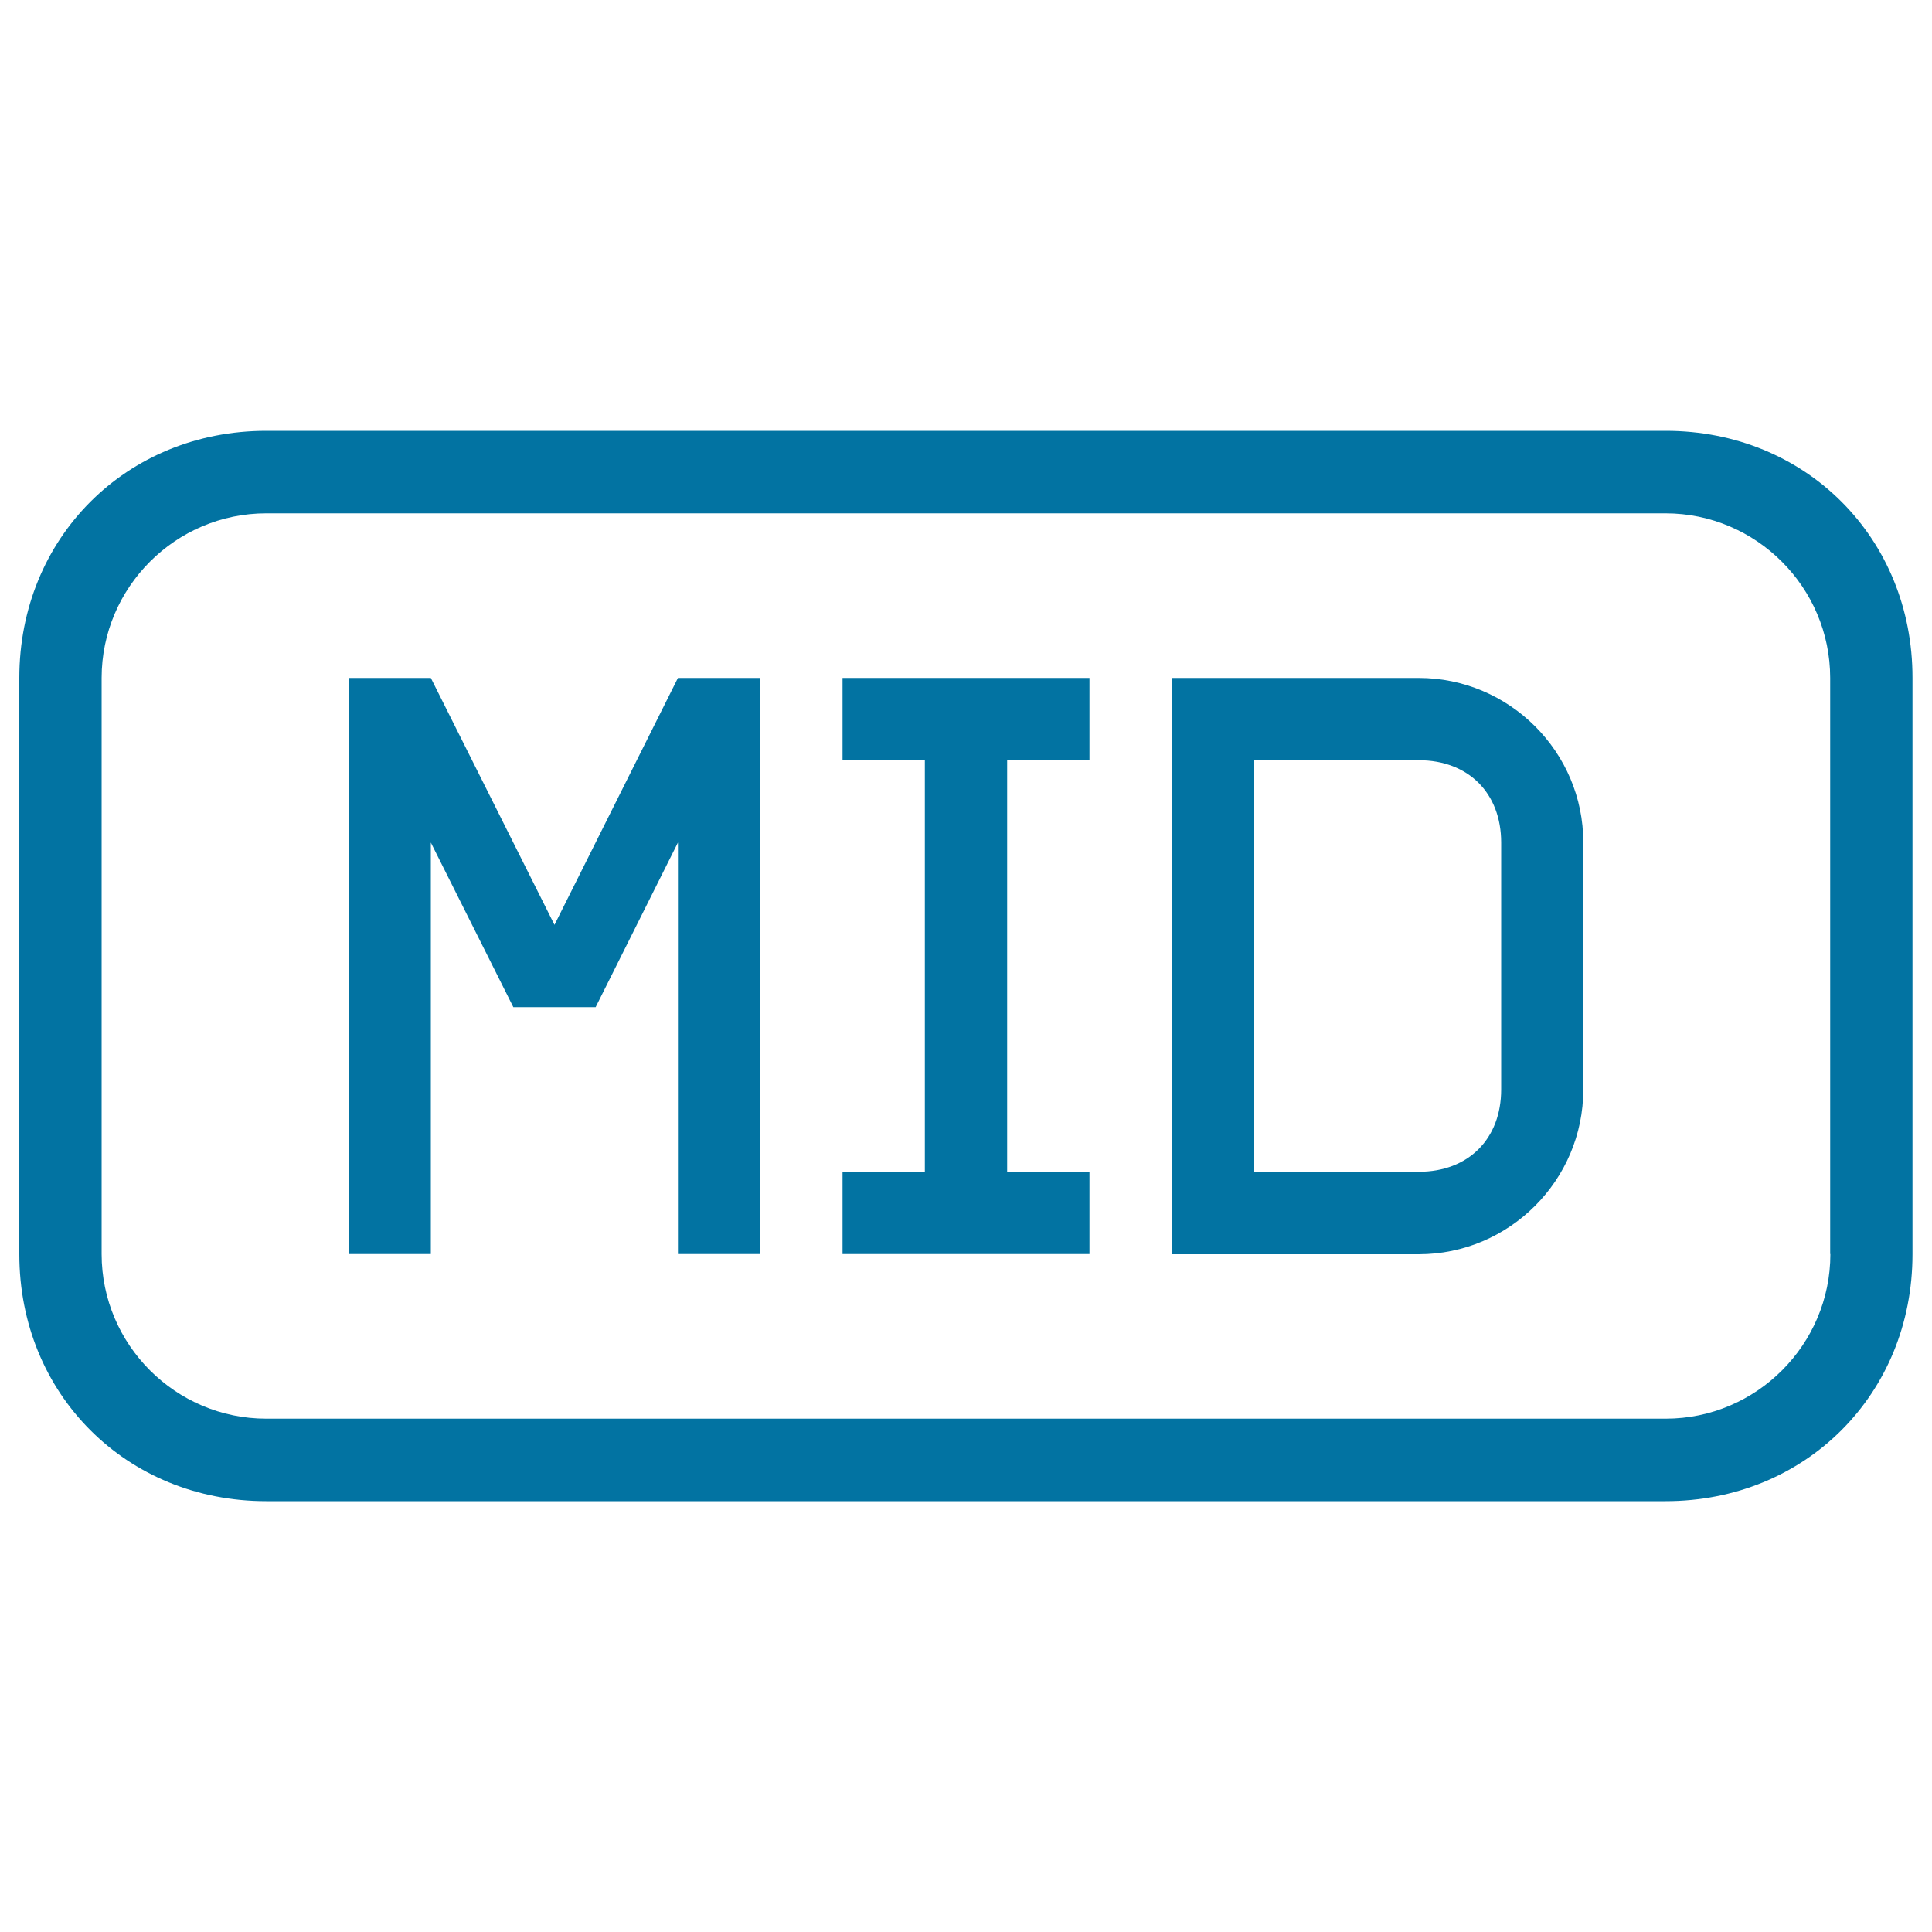 <svg xmlns="http://www.w3.org/2000/svg" viewBox="0 0 1000 1000" style="fill:#0273a2">
<title>Mid File Type Rounded Rectangular Outlined Interface Symbol SVG icon</title>
<g><g><polygon points="436.1,393.5 478.7,393.5 478.7,606.5 436.1,606.5 436.1,649.1 563.9,649.1 563.9,606.5 521.3,606.5 521.3,393.5 563.9,393.5 563.9,350.9 436.1,350.9 "/><polygon points="350.9,350.9 287,478.7 223,350.9 201.7,350.9 180.4,350.9 180.4,649.1 223,649.1 223,436.1 265.7,521.3 287,521.3 308.3,521.3 350.9,436.1 350.9,649.1 393.5,649.1 393.5,350.9 372.2,350.9 "/><path d="M862.2,223H137.8C65.4,223,10,278.4,10,350.9v298.3C10,721.6,65.4,777,137.8,777h724.3c72.4,0,127.8-55.4,127.8-127.8V350.9C990,278.4,934.6,223,862.2,223z M947.4,649.1c0,46.9-38.3,85.2-85.2,85.2H137.8c-46.9,0-85.2-38.3-85.2-85.2V350.9c0-46.9,38.3-85.2,85.2-85.2h724.3c46.9,0,85.2,38.3,85.2,85.2V649.1z"/><path d="M734.3,350.9H606.5v298.3h127.8c46.9,0,85.2-38.3,85.2-85.2V436.1C819.6,389.2,781.2,350.9,734.3,350.9z M777,563.9c0,25.6-17,42.6-42.6,42.6h-85.2v-213h85.2c25.6,0,42.6,17,42.6,42.6V563.9z"/></g></g>
</svg>